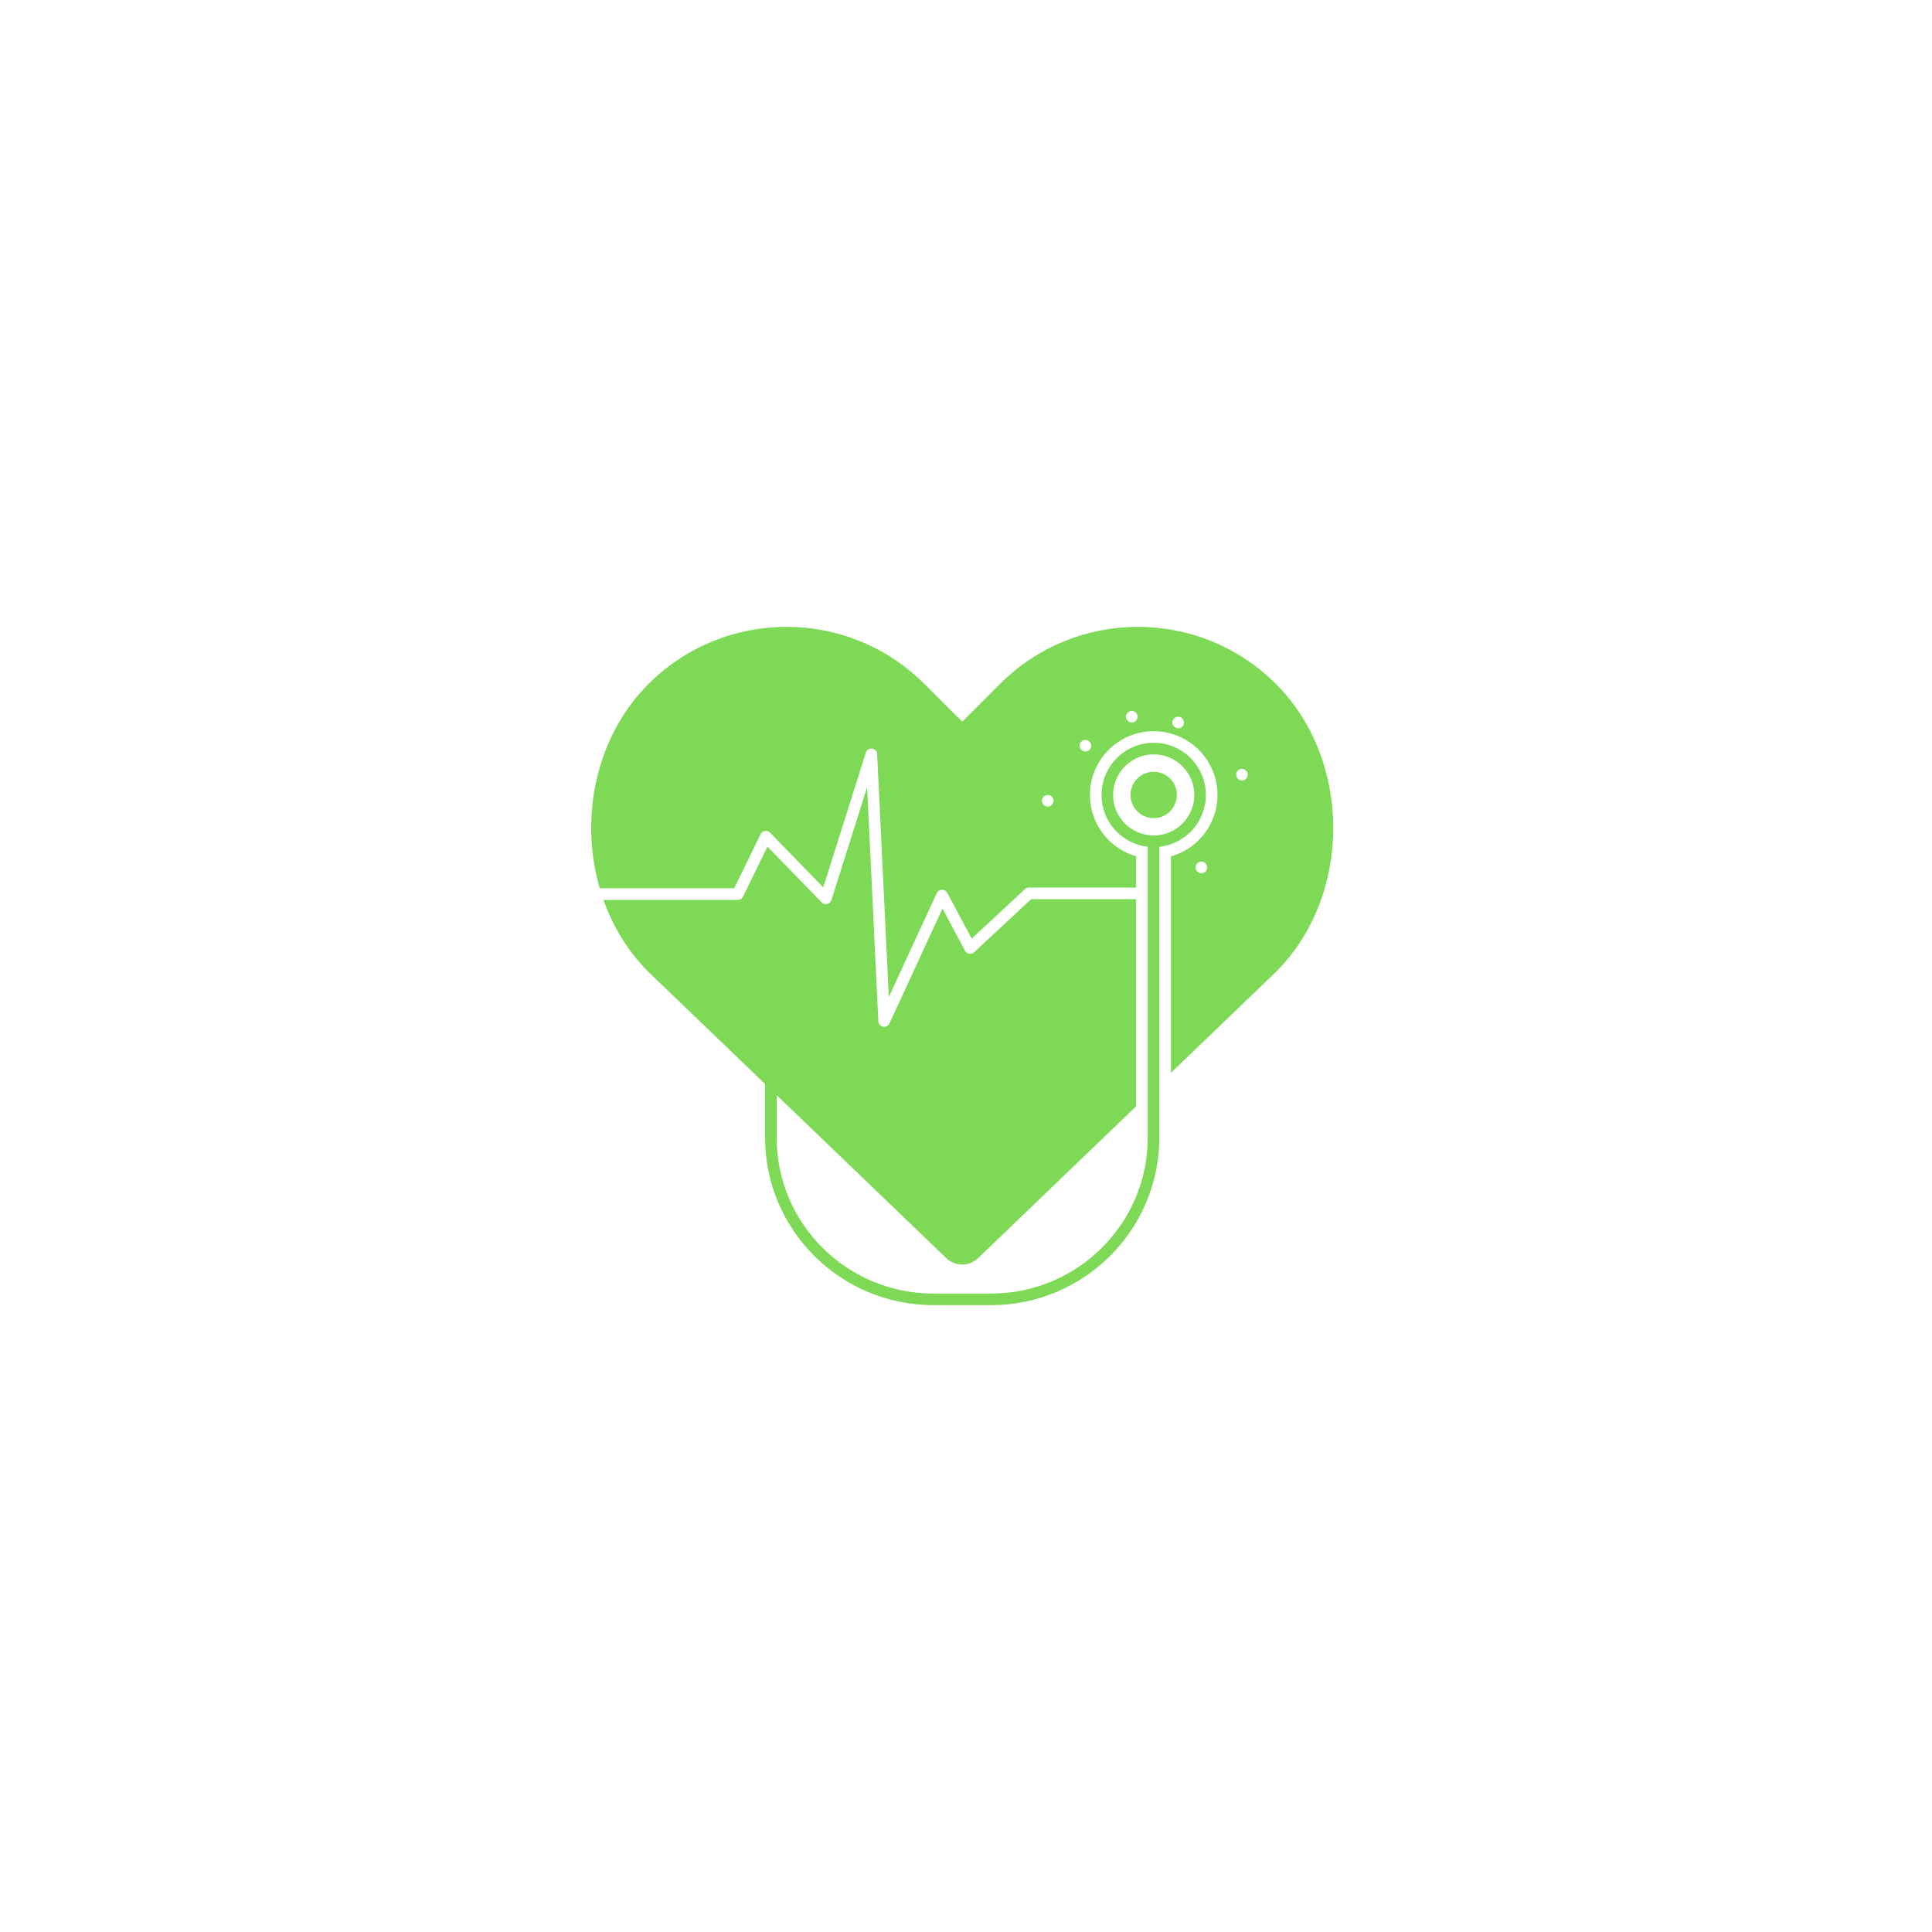 <svg xmlns="http://www.w3.org/2000/svg" xmlns:xlink="http://www.w3.org/1999/xlink" width="1024" viewBox="0 0 768 768" height="1024" preserveAspectRatio="xMidYMid meet"><defs><clipPath id="04df43508b"><path d="M 235 249.023 L 530 249.023 L 530 427 L 235 427 Z M 235 249.023 " clip-rule="nonzero"></path></clipPath></defs><g clip-path="url(#04df43508b)"><path fill="#7ed957" d="M 452.344 249.18 C 432.504 249.18 412.637 256.762 397.473 271.902 C 397.449 271.926 382.492 286.883 382.492 286.883 L 367.512 271.926 C 352.367 256.762 332.504 249.18 312.637 249.18 C 292.77 249.18 272.902 256.762 257.738 271.926 C 236.719 292.941 230.289 325.207 238.402 353.113 L 291.848 353.113 L 302.379 331.566 C 302.703 330.898 303.324 330.438 304.086 330.32 C 304.824 330.184 305.562 330.438 306.09 330.992 L 327.27 352.746 L 344.188 299.188 C 344.512 298.129 345.57 297.461 346.676 297.598 C 347.781 297.734 348.637 298.656 348.68 299.766 L 353.312 396.371 L 372.395 355.027 C 372.766 354.219 373.547 353.715 374.426 353.691 C 375.301 353.645 376.105 354.129 376.523 354.91 L 386.27 373.117 L 407.406 353.461 C 407.82 353.066 408.371 352.836 408.973 352.836 C 408.973 352.836 450.926 352.836 451.633 352.836 L 451.633 340.324 C 451.102 340.184 450.57 340.047 450.039 339.863 C 440.016 336.289 433.262 326.703 433.262 316.012 C 433.262 302.023 444.625 290.66 458.613 290.66 C 472.605 290.66 483.965 302.023 483.965 316.012 C 483.965 326.773 477.145 336.406 466.98 339.934 C 466.496 340.117 465.965 340.23 465.461 340.371 L 465.461 426.469 L 507.242 386.324 C 537.574 356.016 537.574 302.277 507.242 271.926 C 492.078 256.762 472.211 249.18 452.344 249.18 Z M 416.484 320.621 C 415.219 320.621 414.18 319.582 414.18 318.316 C 414.18 317.047 415.219 316.012 416.484 316.012 C 417.754 316.012 418.789 317.047 418.789 318.316 C 418.789 319.582 417.754 320.621 416.484 320.621 Z M 431.465 298.727 C 430.199 298.727 429.16 297.691 429.16 296.422 C 429.16 295.156 430.199 294.117 431.465 294.117 C 432.734 294.117 433.77 295.156 433.77 296.422 C 433.77 297.691 432.734 298.727 431.465 298.727 Z M 449.902 287.203 C 448.637 287.203 447.598 286.168 447.598 284.898 C 447.598 283.633 448.637 282.594 449.902 282.594 C 451.172 282.594 452.207 283.633 452.207 284.898 C 452.207 286.168 451.172 287.203 449.902 287.203 Z M 468.34 289.508 C 467.074 289.508 466.035 288.473 466.035 287.203 C 466.035 285.938 467.074 284.898 468.34 284.898 C 469.609 284.898 470.645 285.938 470.645 287.203 C 470.645 288.473 469.609 289.508 468.34 289.508 Z M 477.559 347.121 C 476.293 347.121 475.254 346.086 475.254 344.816 C 475.254 343.551 476.293 342.512 477.559 342.512 C 478.828 342.512 479.863 343.551 479.863 344.816 C 479.863 346.086 478.828 347.121 477.559 347.121 Z M 493.691 310.25 C 492.426 310.25 491.387 309.211 491.387 307.945 C 491.387 306.676 492.426 305.641 493.691 305.641 C 494.961 305.641 495.996 306.676 495.996 307.945 C 495.996 309.211 494.961 310.25 493.691 310.25 Z M 493.691 310.25 " fill-opacity="1" fill-rule="nonzero"></path></g><path fill="#7ed957" d="M 458.613 325.23 C 459.398 325.23 460.137 325.137 460.852 324.953 C 462.625 324.516 464.215 323.547 465.414 322.234 C 465.414 322.234 465.414 322.234 465.414 322.211 C 466.91 320.574 467.832 318.383 467.832 316.012 C 467.832 310.918 463.707 306.793 458.613 306.793 C 453.52 306.793 449.395 310.918 449.395 316.012 C 449.395 318.34 450.27 320.457 451.699 322.094 C 452.875 323.453 454.441 324.445 456.242 324.906 C 457 325.113 457.785 325.23 458.613 325.23 Z M 458.613 325.23 " fill-opacity="1" fill-rule="nonzero"></path><path fill="#7ed957" d="M 376.02 500 C 377.805 501.785 380.148 502.68 382.488 502.68 C 384.828 502.68 387.168 501.785 388.953 500 L 451.633 439.766 L 451.633 357.445 C 450.52 357.445 409.871 357.445 409.871 357.445 L 387.23 378.535 C 386.707 379.023 385.98 379.242 385.281 379.121 C 384.574 379.004 383.965 378.566 383.629 377.938 L 374.648 361.156 L 353.559 406.852 C 353.176 407.68 352.352 408.191 351.465 408.191 C 351.32 408.191 351.172 408.18 351.023 408.148 C 349.98 407.945 349.215 407.059 349.16 406 L 344.691 312.867 L 330.5 357.809 C 330.258 358.582 329.625 359.168 328.836 359.355 C 328.047 359.547 327.215 359.305 326.652 358.723 L 305.074 336.543 L 295.348 356.438 C 294.965 357.23 294.16 357.73 293.277 357.73 L 239.887 357.73 C 243.656 368.344 249.59 378.184 257.73 386.324 L 304.133 430.914 L 304.133 452.23 C 304.133 488.945 334.117 518.809 370.969 518.809 L 394.016 518.809 C 430.867 518.809 460.852 488.945 460.852 452.23 L 460.852 336.613 C 471.242 335.508 479.355 326.703 479.355 316.012 C 479.355 304.559 470.07 295.27 458.613 295.27 C 447.16 295.27 437.871 304.559 437.871 316.012 C 437.871 326.656 445.895 335.438 456.242 336.613 L 456.242 452.23 C 456.242 486.41 428.332 514.203 394.016 514.203 L 370.969 514.203 C 336.652 514.203 308.742 486.41 308.742 452.23 L 308.742 435.344 Z M 442.48 316.012 C 442.48 307.117 449.719 299.879 458.613 299.879 C 467.512 299.879 474.746 307.117 474.746 316.012 C 474.746 324.145 468.688 330.898 460.852 331.957 C 460.113 332.098 459.375 332.141 458.613 332.141 C 457.809 332.141 457 332.074 456.242 331.934 C 448.449 330.805 442.48 324.102 442.48 316.012 Z M 442.48 316.012 " fill-opacity="1" fill-rule="nonzero"></path></svg>